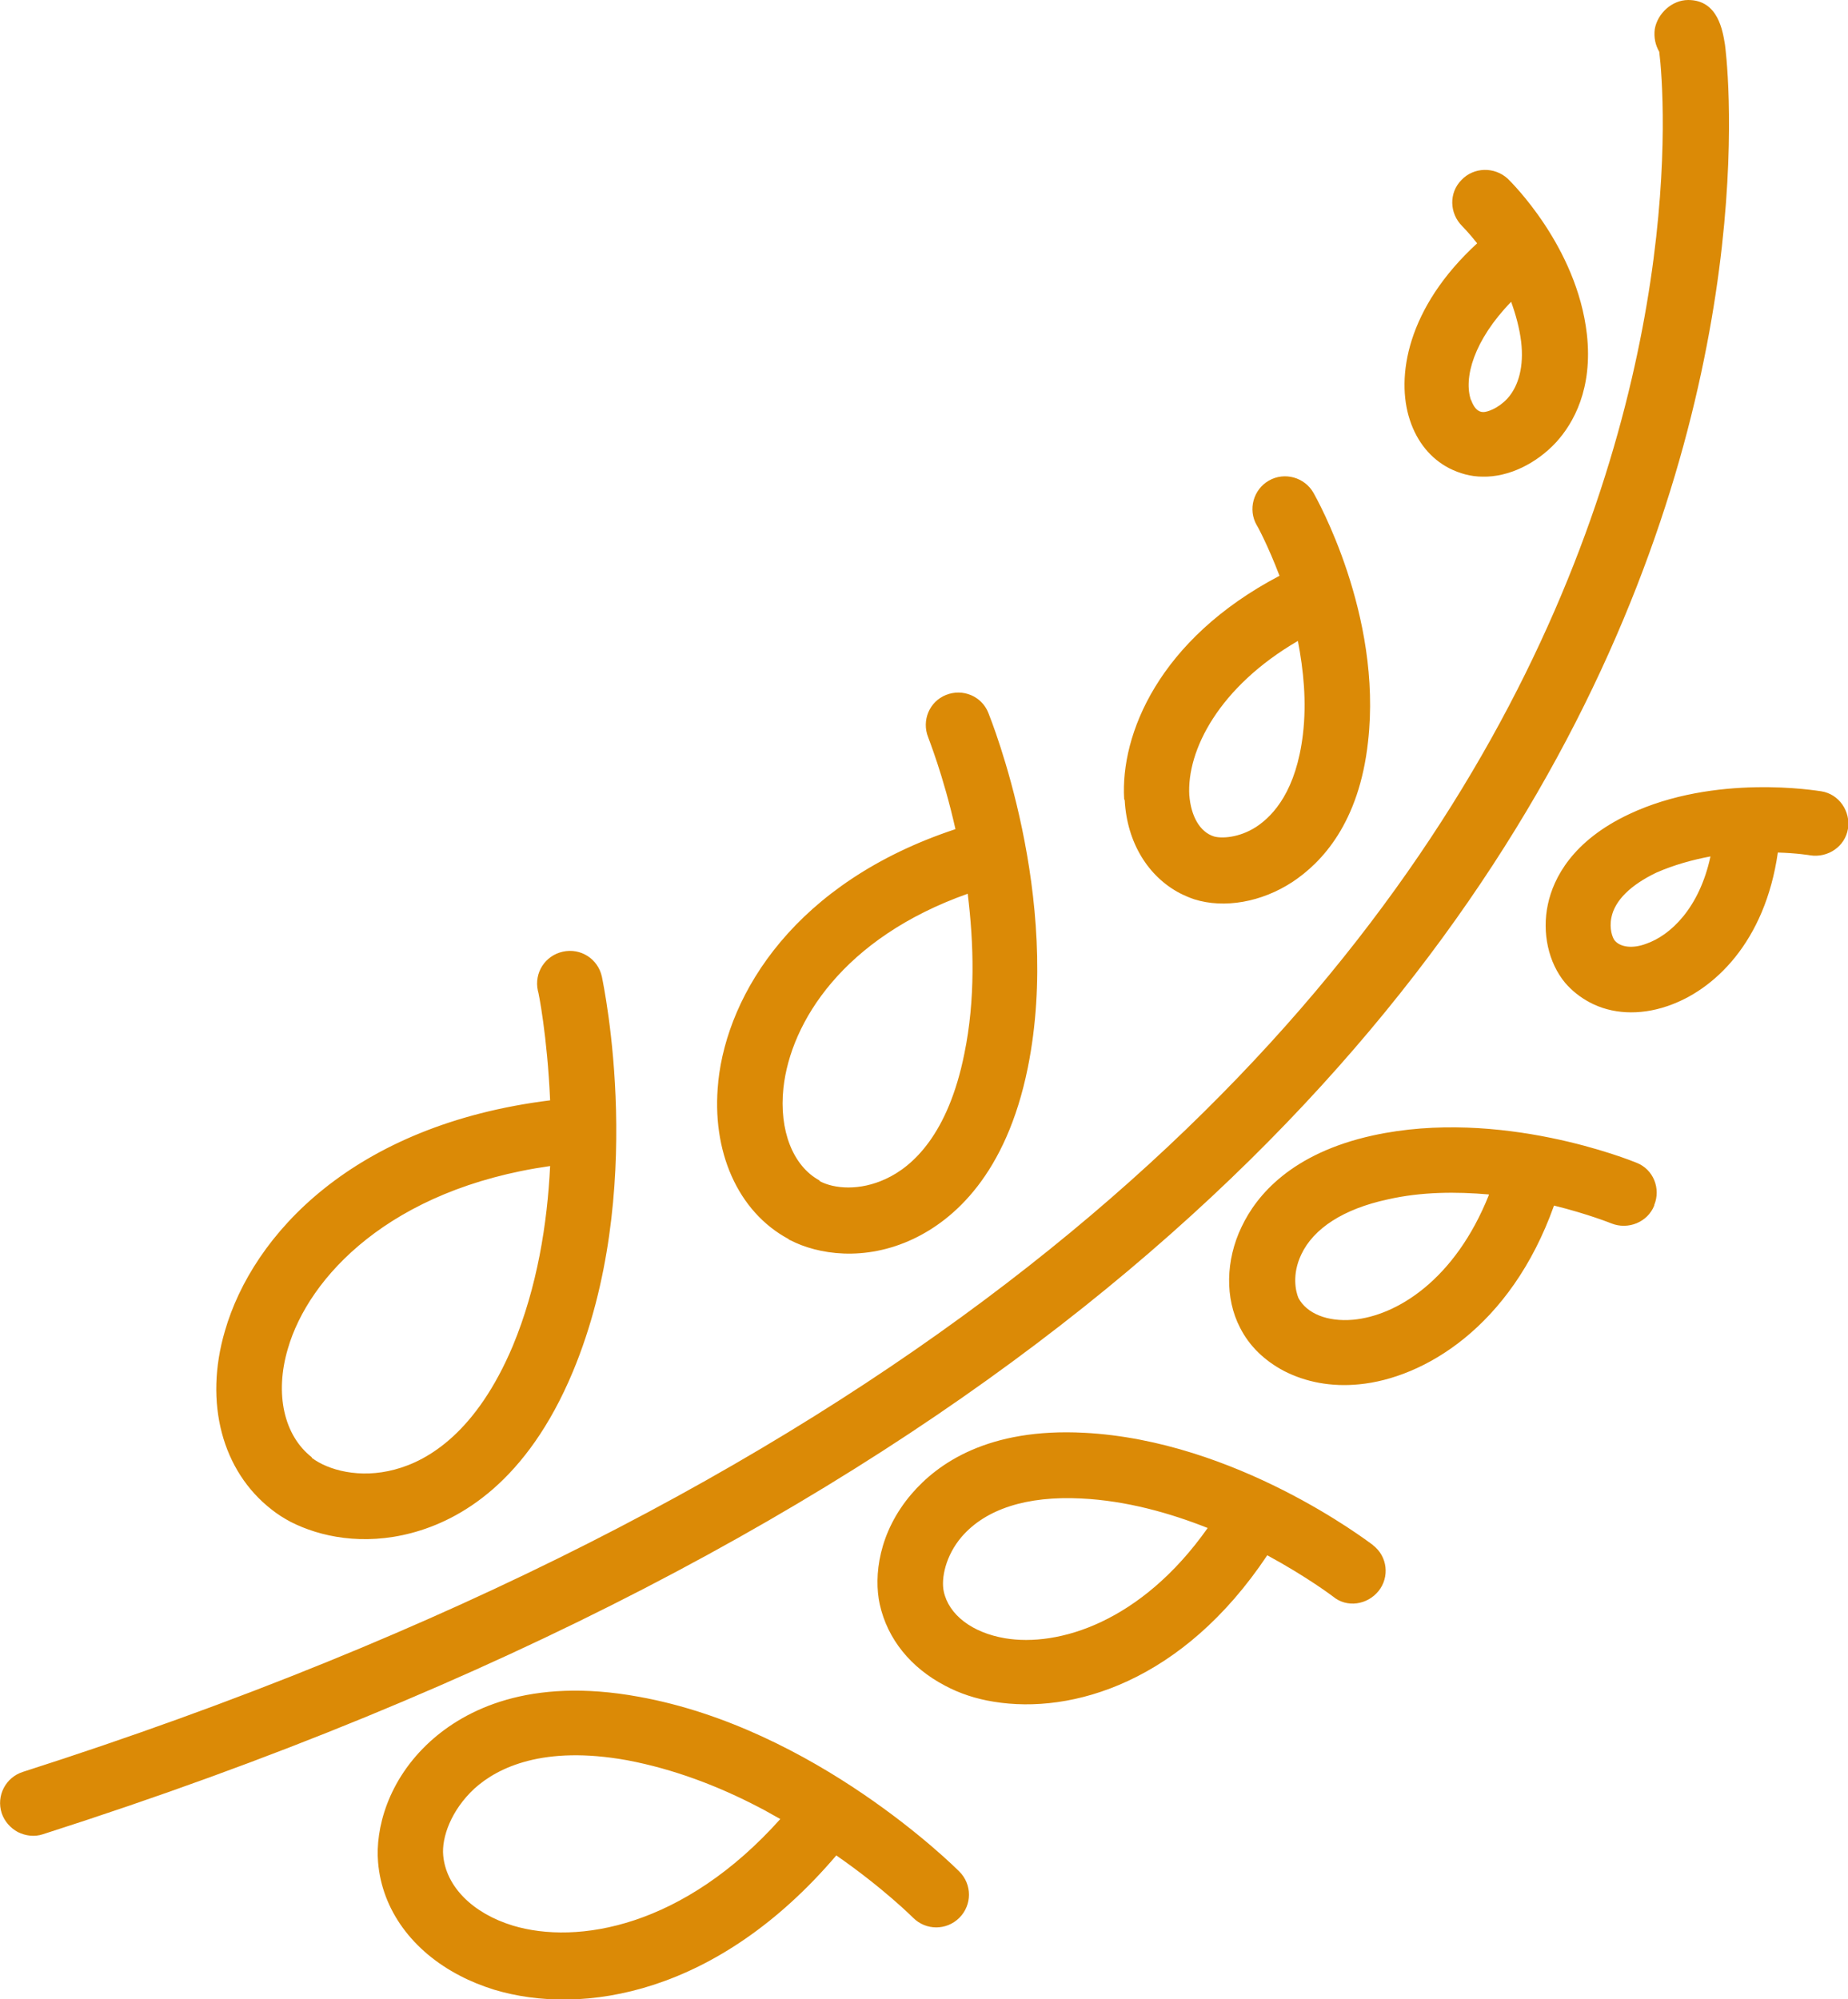 <?xml version="1.0" encoding="UTF-8"?><svg id="Layer_1" xmlns="http://www.w3.org/2000/svg" viewBox="0 0 33.19 35.9"><defs><style>.cls-1{fill:#db8a06;}</style></defs><path class="cls-1" d="M.77,32.94c-.15.05-.31.03-.45-.04-.13-.07-.24-.19-.29-.34-.1-.31.07-.64.38-.74C31.34,21.92,30,2.55,29.8.93c-.07-.12-.1-.26-.08-.41C29.77.24,30.03,0,30.32,0c.54,0,.62.56.66.8.03.21,2.88,21.55-30.21,32.14ZM17.23,33.61c.23.23.23.6,0,.83-.23.23-.6.23-.83,0-.01-.01-.53-.53-1.38-1.12-2.13,2.5-4.56,2.89-6.15,2.41-.22-.07-.42-.15-.61-.25-.85-.44-1.4-1.18-1.47-2.04-.05-.59.17-1.47.94-2.17.62-.56,1.77-1.16,3.74-.8,3.17.57,5.66,3.04,5.76,3.14ZM14.02,32.67c-.13-.07-.26-.15-.4-.22-.71-.37-1.51-.68-2.36-.84-1.5-.27-2.32.13-2.74.51-.42.39-.59.88-.56,1.2.05.56.53,1.04,1.25,1.26,1.16.35,3.07.03,4.81-1.92ZM24.66,27.75c.26.2.3.57.1.82s-.57.31-.82.1c0,0-.46-.35-1.18-.74-1.52,2.28-3.51,2.86-4.91,2.63-.32-.05-.62-.15-.88-.29-.61-.32-1.03-.83-1.17-1.46-.11-.51-.02-1.29.57-1.98.47-.55,1.38-1.19,3.1-1.1,2.73.14,5.08,1.94,5.18,2.01ZM21.69,27.44c-.68-.27-1.46-.49-2.27-.53-.98-.05-1.72.19-2.15.69-.29.34-.37.75-.32.98.09.42.51.74,1.1.84.95.16,2.44-.28,3.64-1.98ZM29.71,21.65c-.12.3-.47.44-.77.32,0,0-.42-.17-1.03-.32-.78,2.19-2.35,3.1-3.5,3.21-.5.05-.96-.04-1.35-.24-.34-.18-.62-.44-.79-.78-.27-.52-.26-1.21.03-1.81.27-.57.9-1.32,2.36-1.64,2.29-.5,4.63.45,4.73.49.31.12.44.47.32.76ZM26.74,21.45c-.58-.05-1.21-.05-1.82.09-.79.17-1.33.52-1.55.99-.17.36-.1.66-.05.78.15.28.52.43.98.39.78-.07,1.83-.71,2.44-2.24ZM33.19,14.88c-.05.32-.36.53-.68.48,0,0-.23-.04-.58-.05-.23,1.61-1.15,2.48-1.99,2.76-.5.17-1,.14-1.39-.07-.17-.09-.32-.21-.44-.35-.3-.36-.42-.9-.31-1.41.1-.47.44-1.14,1.46-1.62,1.55-.73,3.37-.42,3.45-.41.32.05.53.36.48.68ZM30.72,15.38c-.32.06-.65.15-.97.29-.46.22-.75.5-.81.81-.04.2.02.36.06.41.1.12.32.15.56.06.44-.15.96-.64,1.16-1.57ZM4.04,23.9c.5-1.73,2.3-3.7,5.84-4.14-.05-1.15-.21-1.96-.22-1.97-.07-.32.13-.63.45-.7.32-.07.63.13.7.45.03.16.82,3.87-.52,7.09-.83,1.99-2.03,2.67-2.9,2.9-.87.23-1.64.07-2.17-.2-.13-.07-.24-.14-.34-.22-.89-.69-1.22-1.92-.84-3.21ZM5.6,26.18c.29.22.86.38,1.49.21.61-.16,1.47-.68,2.12-2.22.44-1.06.62-2.2.67-3.23-2.88.41-4.34,2-4.71,3.28-.24.81-.07,1.56.43,1.95ZM12.9,19.42c.17-1.59,1.39-3.58,4.26-4.53-.22-.98-.49-1.64-.49-1.65-.12-.3.02-.64.32-.76.3-.12.64.02.76.32.05.13,1.33,3.3.71,6.37-.39,1.93-1.34,2.74-2.06,3.08-.87.41-1.71.28-2.21.02-.01,0-.02-.01-.03-.02-.91-.49-1.39-1.58-1.26-2.82ZM14.72,21.21c.26.14.72.18,1.19-.04.48-.22,1.12-.8,1.41-2.25.2-.97.17-1.98.06-2.87-2.23.79-3.18,2.3-3.31,3.49-.08.76.17,1.4.65,1.66ZM20.19,14.35c-.07-1.16.62-2.87,2.79-4.01-.21-.55-.4-.9-.41-.91-.16-.28-.06-.64.22-.8.28-.16.64-.06.8.22.05.09,1.24,2.19.98,4.47-.16,1.46-.83,2.17-1.36,2.52-.55.36-1.22.48-1.76.31-.09-.03-.18-.07-.26-.11-.57-.3-.95-.91-.99-1.67ZM21.36,14.28c.03.38.19.66.44.74.13.04.45.03.76-.17.32-.21.72-.66.84-1.66.07-.59.01-1.16-.09-1.68-1.41.82-2,1.96-1.95,2.78ZM26.53,4.37c-.15-.19-.27-.31-.27-.31-.23-.23-.24-.6-.01-.83.22-.23.59-.24.83-.02.05.05,1.24,1.21,1.42,2.79.11.98-.24,1.6-.55,1.94-.36.39-.86.63-1.32.62-.22,0-.42-.06-.6-.15-.33-.17-.58-.47-.71-.87-.25-.76-.06-2.01,1.22-3.18ZM26.42,7.18c.05.14.12.22.22.22.07,0,.26-.06.43-.24.21-.23.3-.59.25-1.02-.03-.25-.1-.5-.18-.72-.67.69-.86,1.37-.72,1.77Z"/></svg>